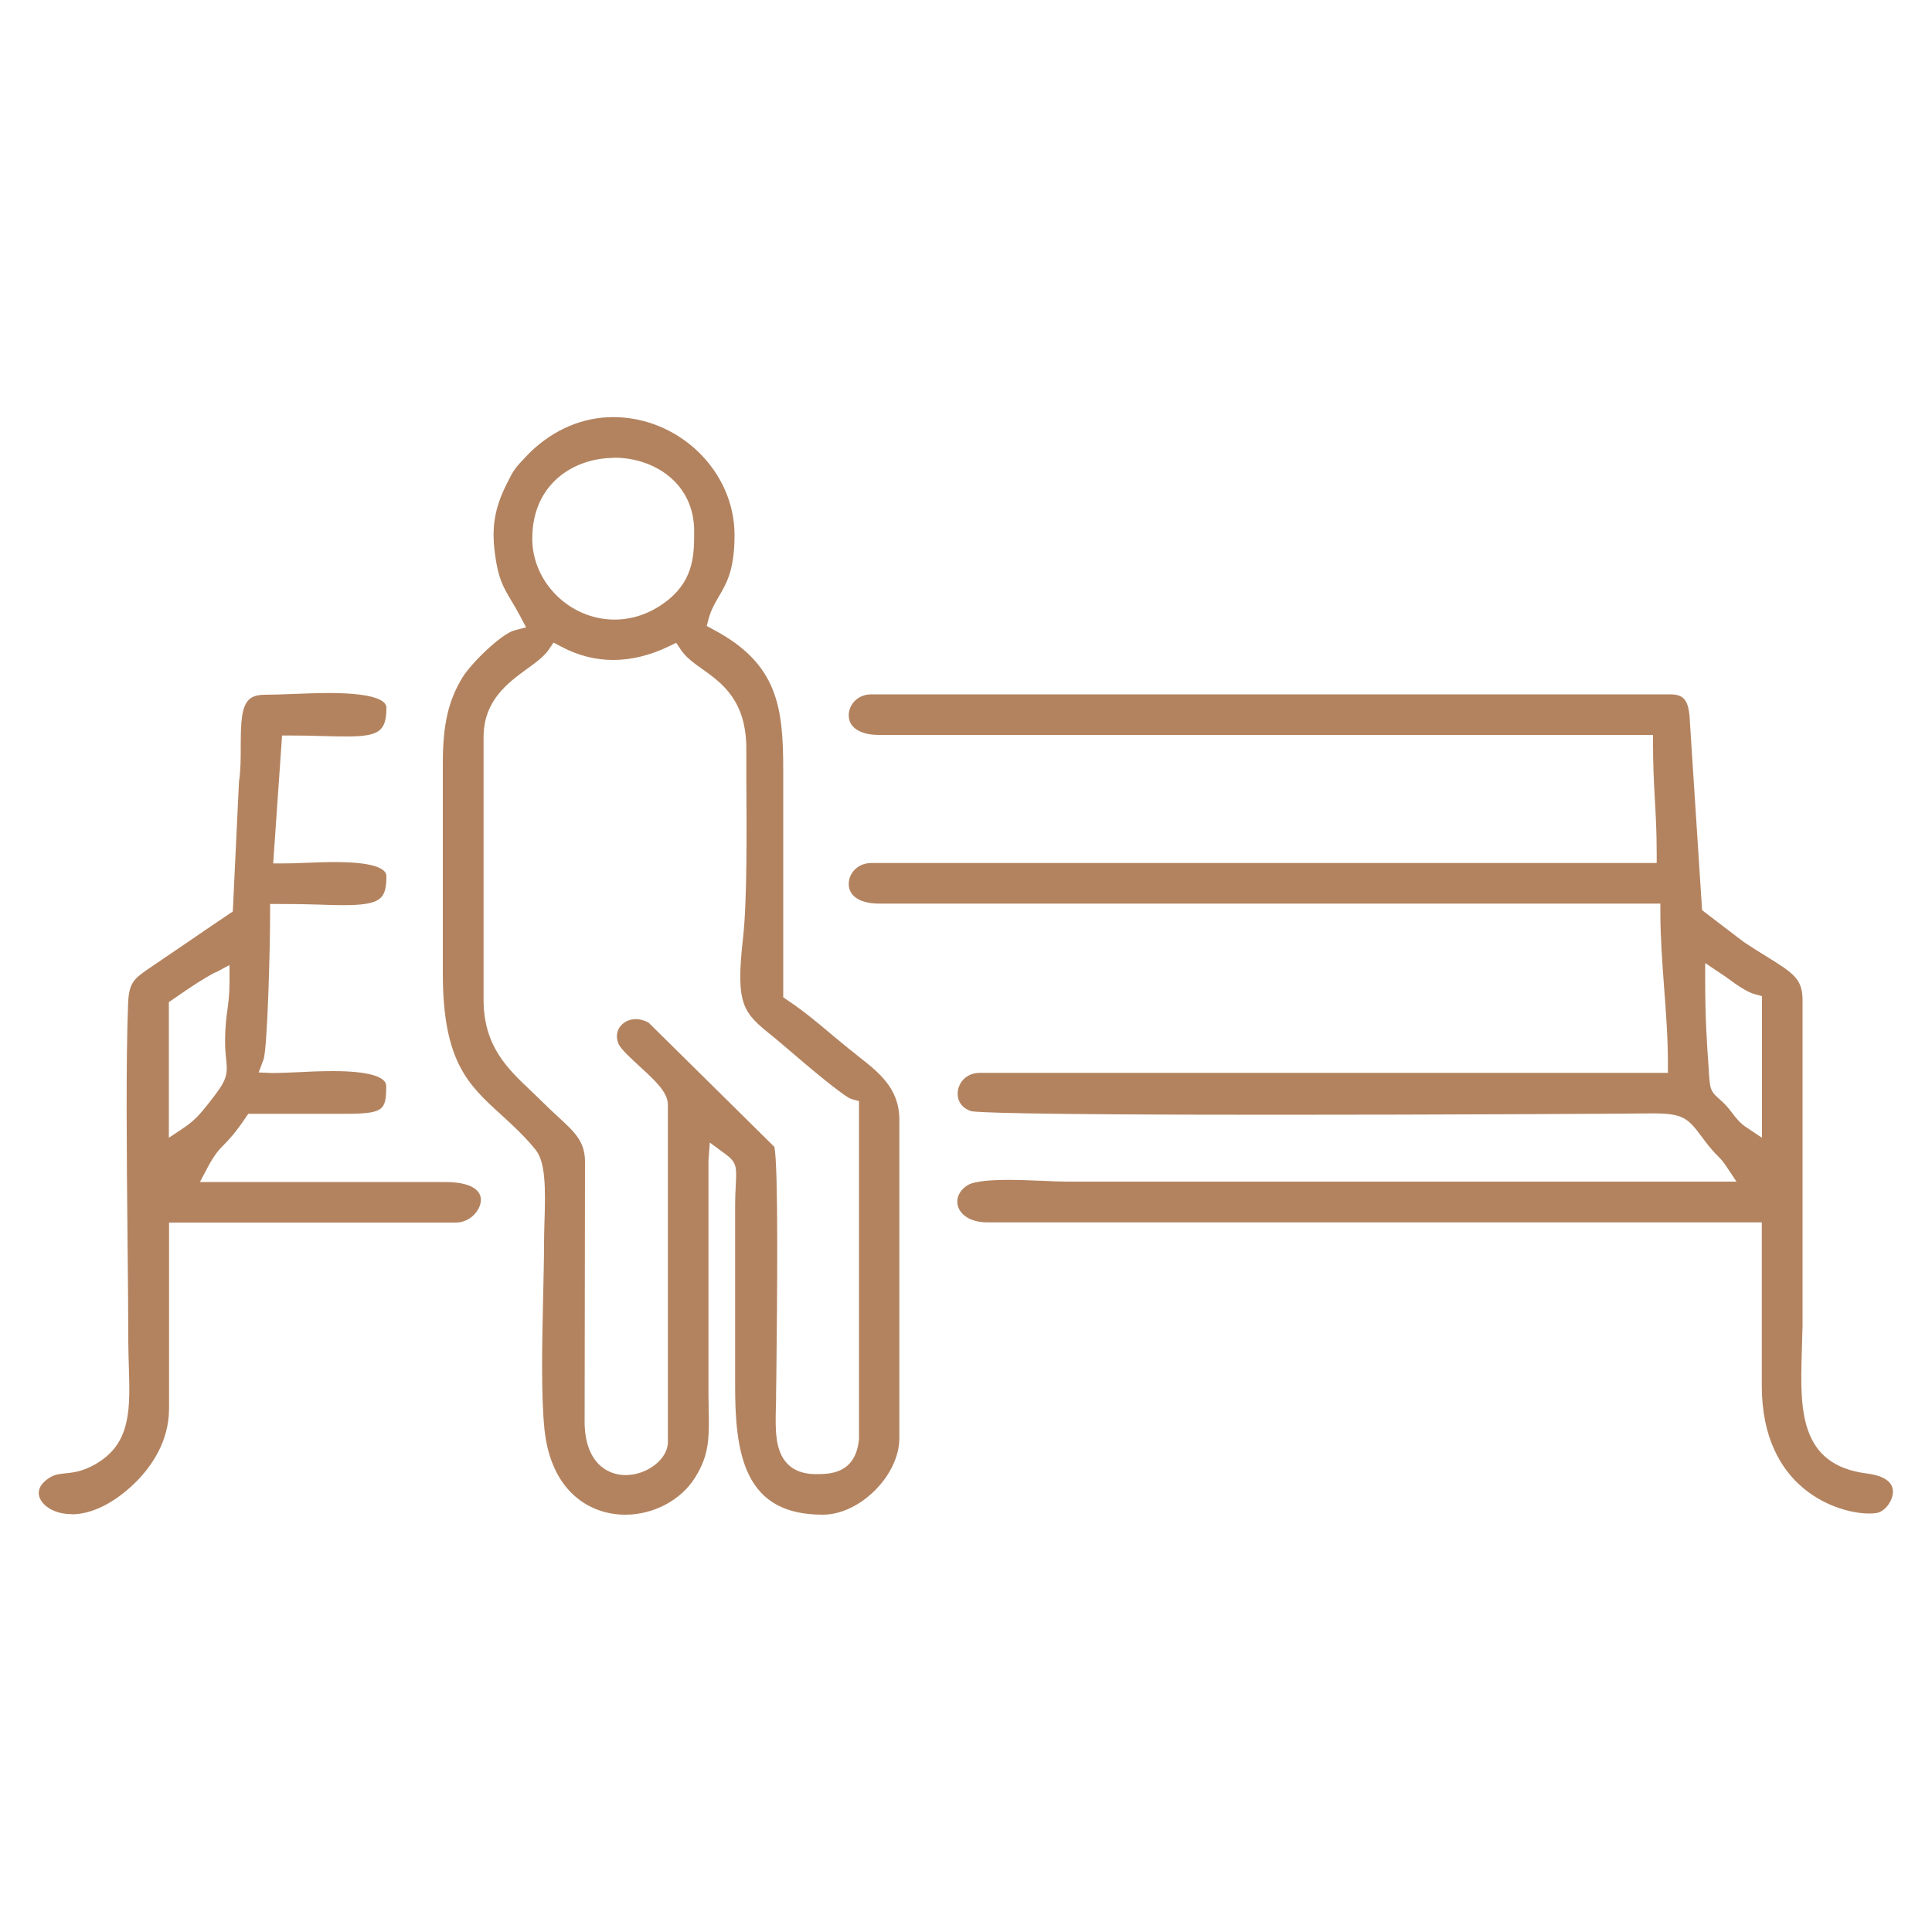 <?xml version="1.0" encoding="UTF-8"?>
<svg id="Layer_1" data-name="Layer 1" xmlns="http://www.w3.org/2000/svg" viewBox="0 0 100 100">
  <defs>
    <style>
      .cls-1 {
        fill: #b3835f;
        fill-rule: evenodd;
      }
    </style>
  </defs>
  <path class="cls-1" d="M96.74,78.34c-1.54,0-5.55-1.19-5.55-6.62v-8.45h-40.07c-.96,0-1.43-.44-1.54-.85-.11-.4.08-.81.51-1.08.2-.12.72-.27,2.1-.27.6,0,1.23.03,1.79.05.47.02.89.04,1.22.04h34.68l-.52-.78c-.19-.29-.31-.41-.46-.56-.08-.08-.17-.17-.29-.31-.25-.29-.43-.54-.58-.74-.65-.87-.93-1.14-2.41-1.14h-.17c-2.12.02-11.02.07-19.41.07-13.49,0-15.54-.13-15.79-.19-.74-.27-.7-.88-.67-1.07.08-.45.46-.91,1.15-.91h35.6v-.5c0-1.31-.1-2.65-.2-3.96-.09-1.26-.19-2.57-.19-3.8v-.5h-40.45c-.54,0-.97-.12-1.25-.35-.26-.22-.31-.48-.31-.67,0-.53.44-1.08,1.17-1.08h40.65v-.5c0-1.1-.05-2.01-.1-2.89-.05-.88-.09-1.72-.09-2.74v-.5h-40.07c-.54,0-.97-.12-1.25-.35-.26-.22-.31-.48-.31-.67,0-.53.44-1.08,1.17-1.08h41.31c.7,0,1.02.21,1.06,1.45l.63,9.72,2.16,1.65c.45.3.84.54,1.18.75,1.43.88,1.84,1.18,1.86,2.22v16.88c-.01.48-.03.95-.04,1.42-.08,2.85-.17,5.81,3.39,6.24.46.06,1.24.24,1.32.83.06.43-.26.98-.69,1.17-.08.04-.27.07-.55.07ZM88.26,50.78c0,1.89.09,3.29.18,4.51l.02.33c.05.67.06.85.47,1.21.09.08.21.18.38.36.14.14.25.29.35.42.2.26.4.53.76.76l.78.52v-7.33l-.37-.1c-.41-.11-.95-.49-1.37-.8-.15-.11-.29-.21-.42-.29l-.78-.52v.94Z"/>
  <path class="cls-1" d="M32.36,78.4c-1.8,0-3.84-1.16-4.18-4.43-.18-1.82-.12-4.41-.07-6.69.02-1.05.05-2.05.05-2.93,0-.31.01-.67.02-1.04.06-1.82.06-3.16-.46-3.8-.6-.74-1.21-1.29-1.8-1.83-1.68-1.53-3-2.73-3-7.3v-10.86c0-2.02.29-3.27,1.02-4.46.44-.72,1.99-2.24,2.68-2.43l.61-.16-.29-.55c-.18-.33-.33-.6-.48-.84-.42-.71-.68-1.13-.85-2.48-.17-1.35,0-2.31.61-3.54.37-.74.41-.8.95-1.37l.28-.29c1.23-1.18,2.72-1.81,4.29-1.81,3.4,0,6.28,2.79,6.28,6.1,0,1.8-.41,2.5-.81,3.18-.2.34-.41.7-.53,1.15l-.1.38.35.19c3.36,1.78,3.61,4.05,3.61,7.32v11.71l.22.15c.84.56,1.54,1.15,2.29,1.78.4.33.81.68,1.25,1.02l.16.13c1.03.81,2.09,1.64,2.09,3.25v16.49c0,1.92-2.04,3.96-3.96,3.96s-3.14-.67-3.82-2.05c-.64-1.29-.72-3.07-.72-4.63v-9.12c0-.64.02-1.08.04-1.39.04-.85.02-1.06-.56-1.49l-.79-.58-.07.93v11.64c0,.4,0,.77.01,1.11.03,1.64.04,2.47-.71,3.67-.73,1.16-2.14,1.91-3.6,1.91h0ZM28.41,33.62c-.24.35-.67.67-1.13,1-1,.73-2.25,1.64-2.25,3.54v13.58c0,2.41,1.24,3.57,2.43,4.7.19.18.39.37.58.56.29.29.57.55.82.78.9.83,1.4,1.29,1.42,2.31l-.02,13.59c.04,1.97,1.12,2.67,2.12,2.67,1.12,0,2.19-.83,2.19-1.71v-17.46c0-.65-.69-1.28-1.48-2-.42-.39-.95-.87-1.07-1.14-.13-.3-.12-.6.04-.85.18-.28.5-.44.85-.44.22,0,.44.06.66.18l6.51,6.43c.22.98.14,8.33.11,11.14,0,.76-.02,1.33-.02,1.62,0,.24,0,.48-.01.71-.03,1.17-.05,2.27.6,2.94.34.35.84.53,1.46.53h0c.72,0,2.06,0,2.24-1.8v-17.51s-.38-.1-.38-.1c-.42-.13-2.39-1.81-3.23-2.53-.36-.3-.65-.56-.83-.7-1.55-1.25-1.96-1.58-1.56-5.12.21-1.85.19-5.51.17-8.18v-1.6c0-2.51-1.27-3.41-2.28-4.13-.44-.31-.85-.61-1.11-1l-.24-.36-.39.19c-.96.46-1.93.7-2.86.7s-1.84-.23-2.7-.69l-.4-.21-.25.37ZM31.78,23.7c-2.04,0-4.23,1.31-4.23,4.18,0,2.27,1.95,4.19,4.26,4.19,1,0,1.97-.36,2.81-1.05,1.31-1.08,1.31-2.38,1.31-3.53,0-2.49-2.08-3.8-4.14-3.8Z"/>
  <path class="cls-1" d="M3.7,78.37c-.93,0-1.54-.46-1.67-.92-.13-.48.29-.81.54-.97.28-.17.5-.19.82-.22.46-.05,1.04-.11,1.84-.66,1.56-1.07,1.5-2.81,1.44-4.82-.01-.44-.03-.9-.03-1.38,0-1.52-.02-3.38-.04-5.35-.04-4.24-.09-9.04.03-12.09.04-1.08.29-1.29,1.06-1.82.65-.44,1.27-.86,1.87-1.27.76-.52,1.5-1.03,2.28-1.55l.21-.14.32-6.73c.09-.56.09-1.2.09-1.82,0-1.93.11-2.67,1.24-2.67.42,0,.92-.02,1.45-.04.6-.02,1.24-.05,1.87-.05,2.59,0,2.98.47,2.98.75,0,1.23-.37,1.5-2.08,1.5-.35,0-.74-.01-1.16-.02-.51-.02-1.08-.03-1.69-.03h-.47l-.46,6.62h.54c.33,0,.72-.01,1.14-.03.48-.02,1-.04,1.51-.04,2.21,0,2.67.4,2.67.73,0,1.18-.28,1.5-2.23,1.5-.39,0-.82-.01-1.29-.03-.59-.02-1.26-.03-2-.03h-.5v.5c0,1.91-.14,6.99-.34,7.55l-.25.67.7.03c.34,0,.78-.02,1.26-.04.58-.03,1.24-.06,1.88-.06,1.78,0,2.76.27,2.76.77,0,1.26-.13,1.44-2.15,1.44h-4.99s-.15.22-.15.22c-.52.77-.81,1.07-1.06,1.33-.29.29-.53.54-.9,1.24l-.39.74h12.67c.89,0,1.33.18,1.55.34.21.15.32.35.32.58,0,.55-.57,1.18-1.29,1.18h-14.85v9.62c0,1.73-.93,3.02-1.71,3.8l-.09.09c-1.07,1.03-2.22,1.59-3.24,1.59h0ZM11.14,50.33c-.64.34-1.21.72-1.76,1.1l-.64.44v7.02l.78-.52c.59-.4.87-.75,1.26-1.24.92-1.16,1.02-1.41.93-2.26-.04-.36-.1-.89-.02-1.91.02-.27.05-.48.08-.68.05-.4.11-.78.11-1.5v-.83l-.73.39Z"/>
</svg>
